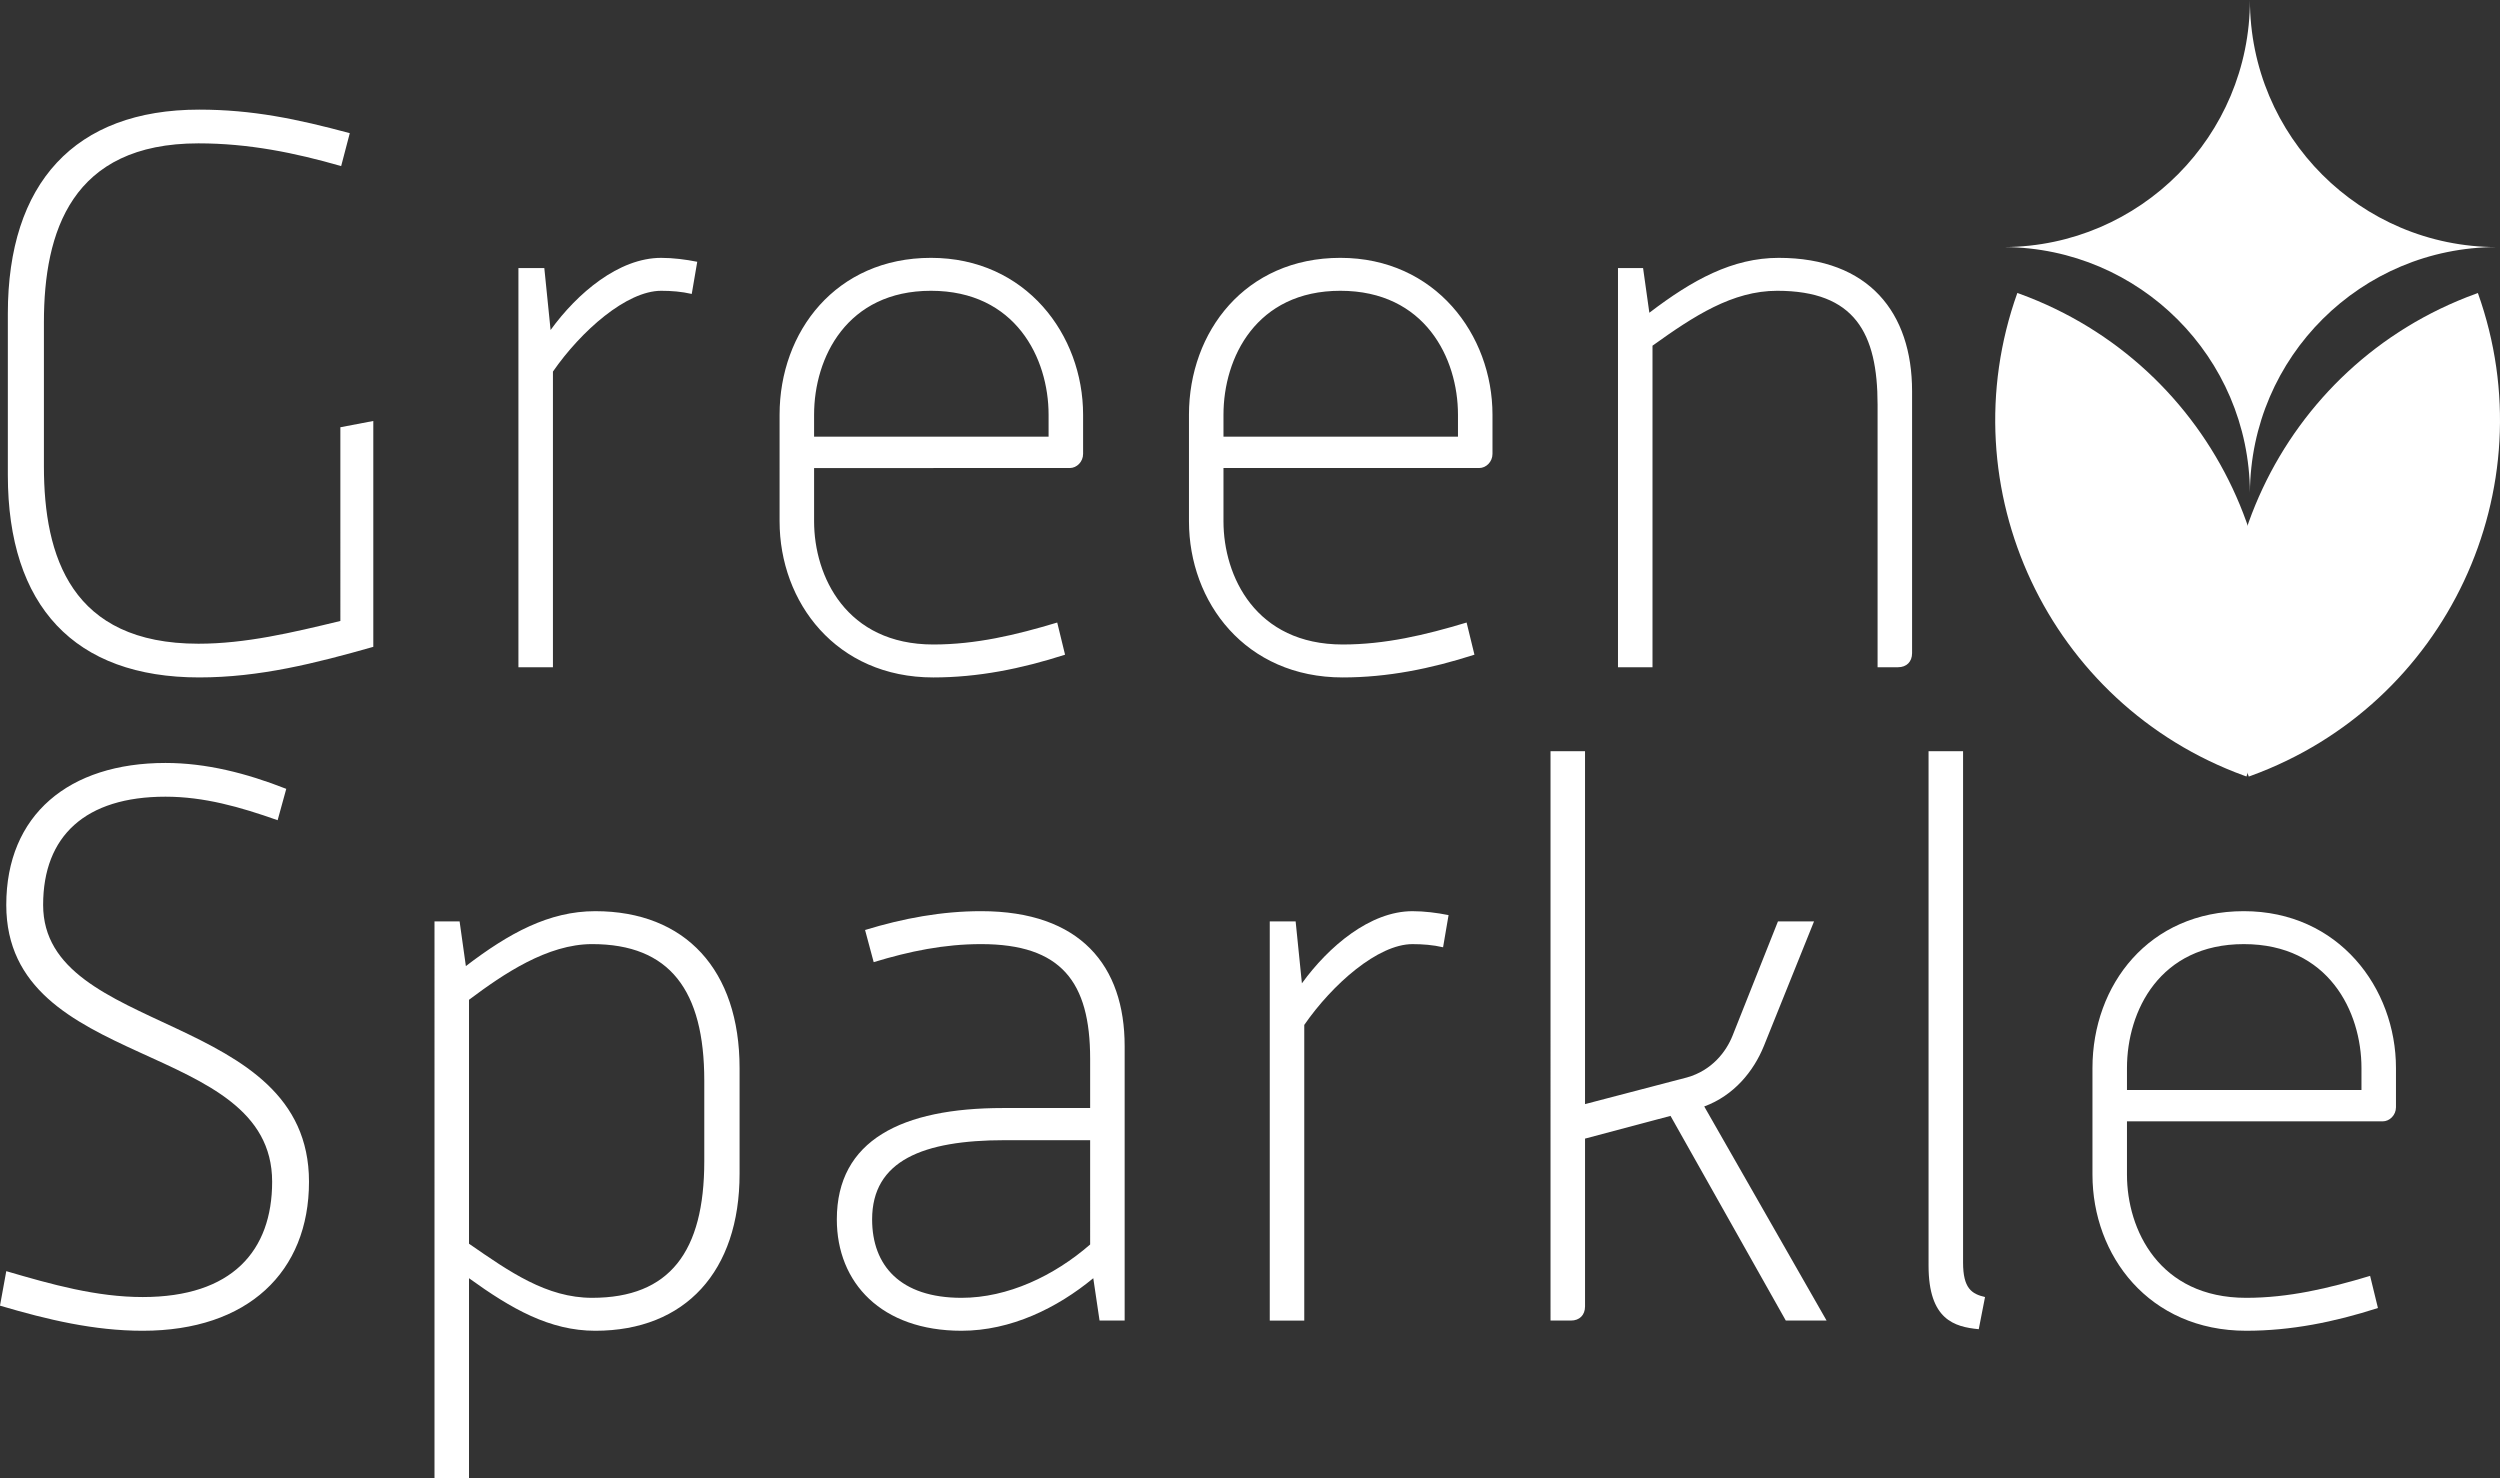 <?xml version="1.0" encoding="utf-8"?>
<!-- Generator: Adobe Illustrator 16.0.0, SVG Export Plug-In . SVG Version: 6.00 Build 0)  -->
<!DOCTYPE svg PUBLIC "-//W3C//DTD SVG 1.1//EN" "http://www.w3.org/Graphics/SVG/1.1/DTD/svg11.dtd">
<svg version="1.1" id="Layer_1" xmlns="http://www.w3.org/2000/svg" xmlns:xlink="http://www.w3.org/1999/xlink" x="0px" y="0px"
	 width="295.636px" height="174.803px" viewBox="0 0 295.636 174.803" enable-background="new 0 0 295.636 174.803"
	 xml:space="preserve">
<rect x="0" y="0" width="295.636" height="174.803" fill="#333333" stroke="none"/>
<path fill="#FFFFFF" d="M0.927,37.077c0-15.395,7.883-24.113,22.629-24.113c6.307,0,11.593,1.113,17.807,2.783l-1.02,3.894
	c-5.472-1.576-10.944-2.689-16.879-2.689c-15.025,0-18.271,10.48-18.271,21.146v17.064c0,10.666,3.246,20.96,18.271,20.96
	c5.564,0,11.036-1.298,16.786-2.69V50.524l3.895-0.742v26.71c-6.863,1.947-13.447,3.617-20.589,3.617
	C8.81,80.11,0.927,71.67,0.927,56.182V37.077z"/>
<path fill="#FFFFFF" d="M61.306,31.698h3.061l0.742,7.327c3.153-4.359,8.068-8.532,13.076-8.532c1.392,0,2.875,0.185,4.267,0.463
	l-0.65,3.803c-1.205-0.279-2.411-0.372-3.617-0.372c-4.08,0-9.459,4.731-12.798,9.553v34.964h-4.081V31.698z"/>
<path fill="#FFFFFF" d="M92.189,49.04c0-9.83,6.678-18.548,17.9-18.548c11.222,0,17.992,9.089,17.992,18.548v4.638
	c0,0.927-0.742,1.669-1.577,1.669H96.27v6.307c0,6.492,3.802,14.56,14.097,14.56c5.008,0,9.737-1.112,14.654-2.597l0.926,3.803
	c-5.193,1.669-10.294,2.69-15.58,2.69c-11.5,0-18.178-8.904-18.178-18.456V49.04z M124,51.637V49.04
	c0-6.676-3.896-14.653-13.911-14.653c-9.924,0-13.819,7.884-13.819,14.653v2.597H124z"/>
<path fill="#FFFFFF" d="M140.601,49.04c0-9.83,6.678-18.548,17.9-18.548s17.992,9.089,17.992,18.548v4.638
	c0,0.927-0.742,1.669-1.577,1.669h-30.234v6.307c0,6.492,3.802,14.56,14.097,14.56c5.008,0,9.736-1.112,14.653-2.597l0.927,3.803
	c-5.193,1.669-10.294,2.69-15.58,2.69c-11.5,0-18.178-8.904-18.178-18.456V49.04z M172.412,51.637V49.04
	c0-6.676-3.896-14.653-13.911-14.653c-9.924,0-13.819,7.884-13.819,14.653v2.597H172.412z"/>
<path fill="#FFFFFF" d="M191.333,31.698h2.968l0.742,5.286c5.101-3.894,9.83-6.491,15.303-6.491
	c10.665,0,15.766,6.491,15.766,15.766v30.976c0,1.02-0.648,1.669-1.669,1.669h-2.411V47.836c0-8.44-2.689-13.449-11.871-13.449
	c-5.287,0-9.831,2.968-14.746,6.493v38.024h-4.081V31.698z"/>
<path fill="#FFFFFF" d="M0.742,150.32c5.379,1.576,10.666,3.061,16.137,3.061c10.573,0,15.303-5.472,15.303-13.634
	c0-16.972-31.44-12.983-31.44-32.738c0-10.665,7.419-16.786,18.827-16.786c4.823,0,9.552,1.206,14.283,3.061l-1.021,3.71
	c-4.452-1.577-8.717-2.782-13.262-2.782c-9.459,0-14.468,4.637-14.468,12.798c0,15.581,31.44,12.428,31.44,32.738
	c0,10.666-7.234,17.621-19.662,17.621c-5.75,0-11.221-1.298-16.879-2.968L0.742,150.32z"/>
<path fill="#FFFFFF" d="M51.381,108.957h2.968l0.742,5.286c5.1-3.896,9.83-6.492,15.303-6.492c10.665,0,17.064,6.956,17.064,18.549
	v12.521c0,11.5-6.399,18.548-17.064,18.548c-5.38,0-9.924-2.597-14.932-6.214v23.648h-4.081V108.957z M55.462,147.074
	c4.822,3.339,9.182,6.399,14.561,6.399c9.181,0,13.261-5.472,13.261-16.138v-9.553c0-10.665-4.08-16.137-13.261-16.137
	c-5.287,0-10.481,3.524-14.561,6.585V147.074z"/>
<path fill="#FFFFFF" d="M129.285,151.154c-4.266,3.524-9.738,6.214-15.581,6.214c-9.459,0-14.746-5.657-14.746-13.169
	c0-9.367,7.698-13.17,19.662-13.17h10.294v-5.844c0-9.088-3.432-13.539-12.891-13.539c-4.359,0-8.44,0.834-12.706,2.133l-1.02-3.803
	c4.545-1.391,9.089-2.226,13.726-2.226c11.779,0,16.972,6.492,16.972,15.952v32.46h-2.968L129.285,151.154z M128.914,134.832
	h-10.108c-9.646,0-15.674,2.411-15.674,9.367c0,5.472,3.339,9.274,10.572,9.274c5.472,0,10.944-2.597,15.21-6.307V134.832z"/>
<path fill="#FFFFFF" d="M150.153,108.957h3.061l0.742,7.326c3.153-4.358,8.068-8.532,13.076-8.532c1.392,0,2.875,0.185,4.267,0.464
	l-0.649,3.803c-1.205-0.278-2.411-0.371-3.617-0.371c-4.08,0-9.459,4.729-12.798,9.553v34.964h-4.081V108.957z"/>
<path fill="#FFFFFF" d="M183.355,88.831h4.081v41.734l12.057-3.153c2.968-0.834,4.637-3.061,5.379-4.915l5.38-13.54h4.266
	l-5.936,14.746c-1.205,2.968-3.524,5.843-7.049,7.141l14.469,25.319h-4.823l-13.634-24.206l-10.108,2.689v19.847
	c0,1.021-0.649,1.67-1.67,1.67h-2.411V88.831z"/>
<path fill="#FFFFFF" d="M228.06,88.831h4.081v60.469c0,3.061,1.02,3.71,2.597,4.081l-0.742,3.802
	c-2.875-0.277-5.936-1.112-5.936-7.512V88.831z"/>
<path fill="#FFFFFF" d="M247.443,126.299c0-9.831,6.678-18.549,17.899-18.549s17.992,9.089,17.992,18.549v4.637
	c0,0.928-0.742,1.67-1.577,1.67h-30.234v6.307c0,6.491,3.803,14.561,14.098,14.561c5.008,0,9.736-1.113,14.654-2.597l0.926,3.802
	c-5.193,1.67-10.294,2.689-15.58,2.689c-11.5,0-18.178-8.903-18.178-18.455V126.299z M279.254,128.896v-2.597
	c0-6.678-3.896-14.653-13.911-14.653c-9.924,0-13.819,7.883-13.819,14.653v2.597H279.254z"/>
<path fill="#FFFFFF" d="M295.277,29.218c-16.074,0-29.116,12.982-29.213,29.034c-0.098-15.992-13.042-28.936-29.033-29.034
	C253.083,29.121,266.064,16.075,266.064,0C266.064,16.135,279.143,29.218,295.277,29.218"/>
<path fill="#FFFFFF" d="M238.56,34.642c-8.268,23.146,3.7,48.668,26.835,57.088l0.26,0.094c8.269-23.153-3.701-48.667-26.836-57.086
	L238.56,34.642z"/>
<path fill="#FFFFFF" d="M293.02,34.651c8.267,23.146-3.701,48.668-26.835,57.088l-0.26,0.094c-8.27-23.153,3.7-48.667,26.836-57.086
	L293.02,34.651z"/>
</svg>
